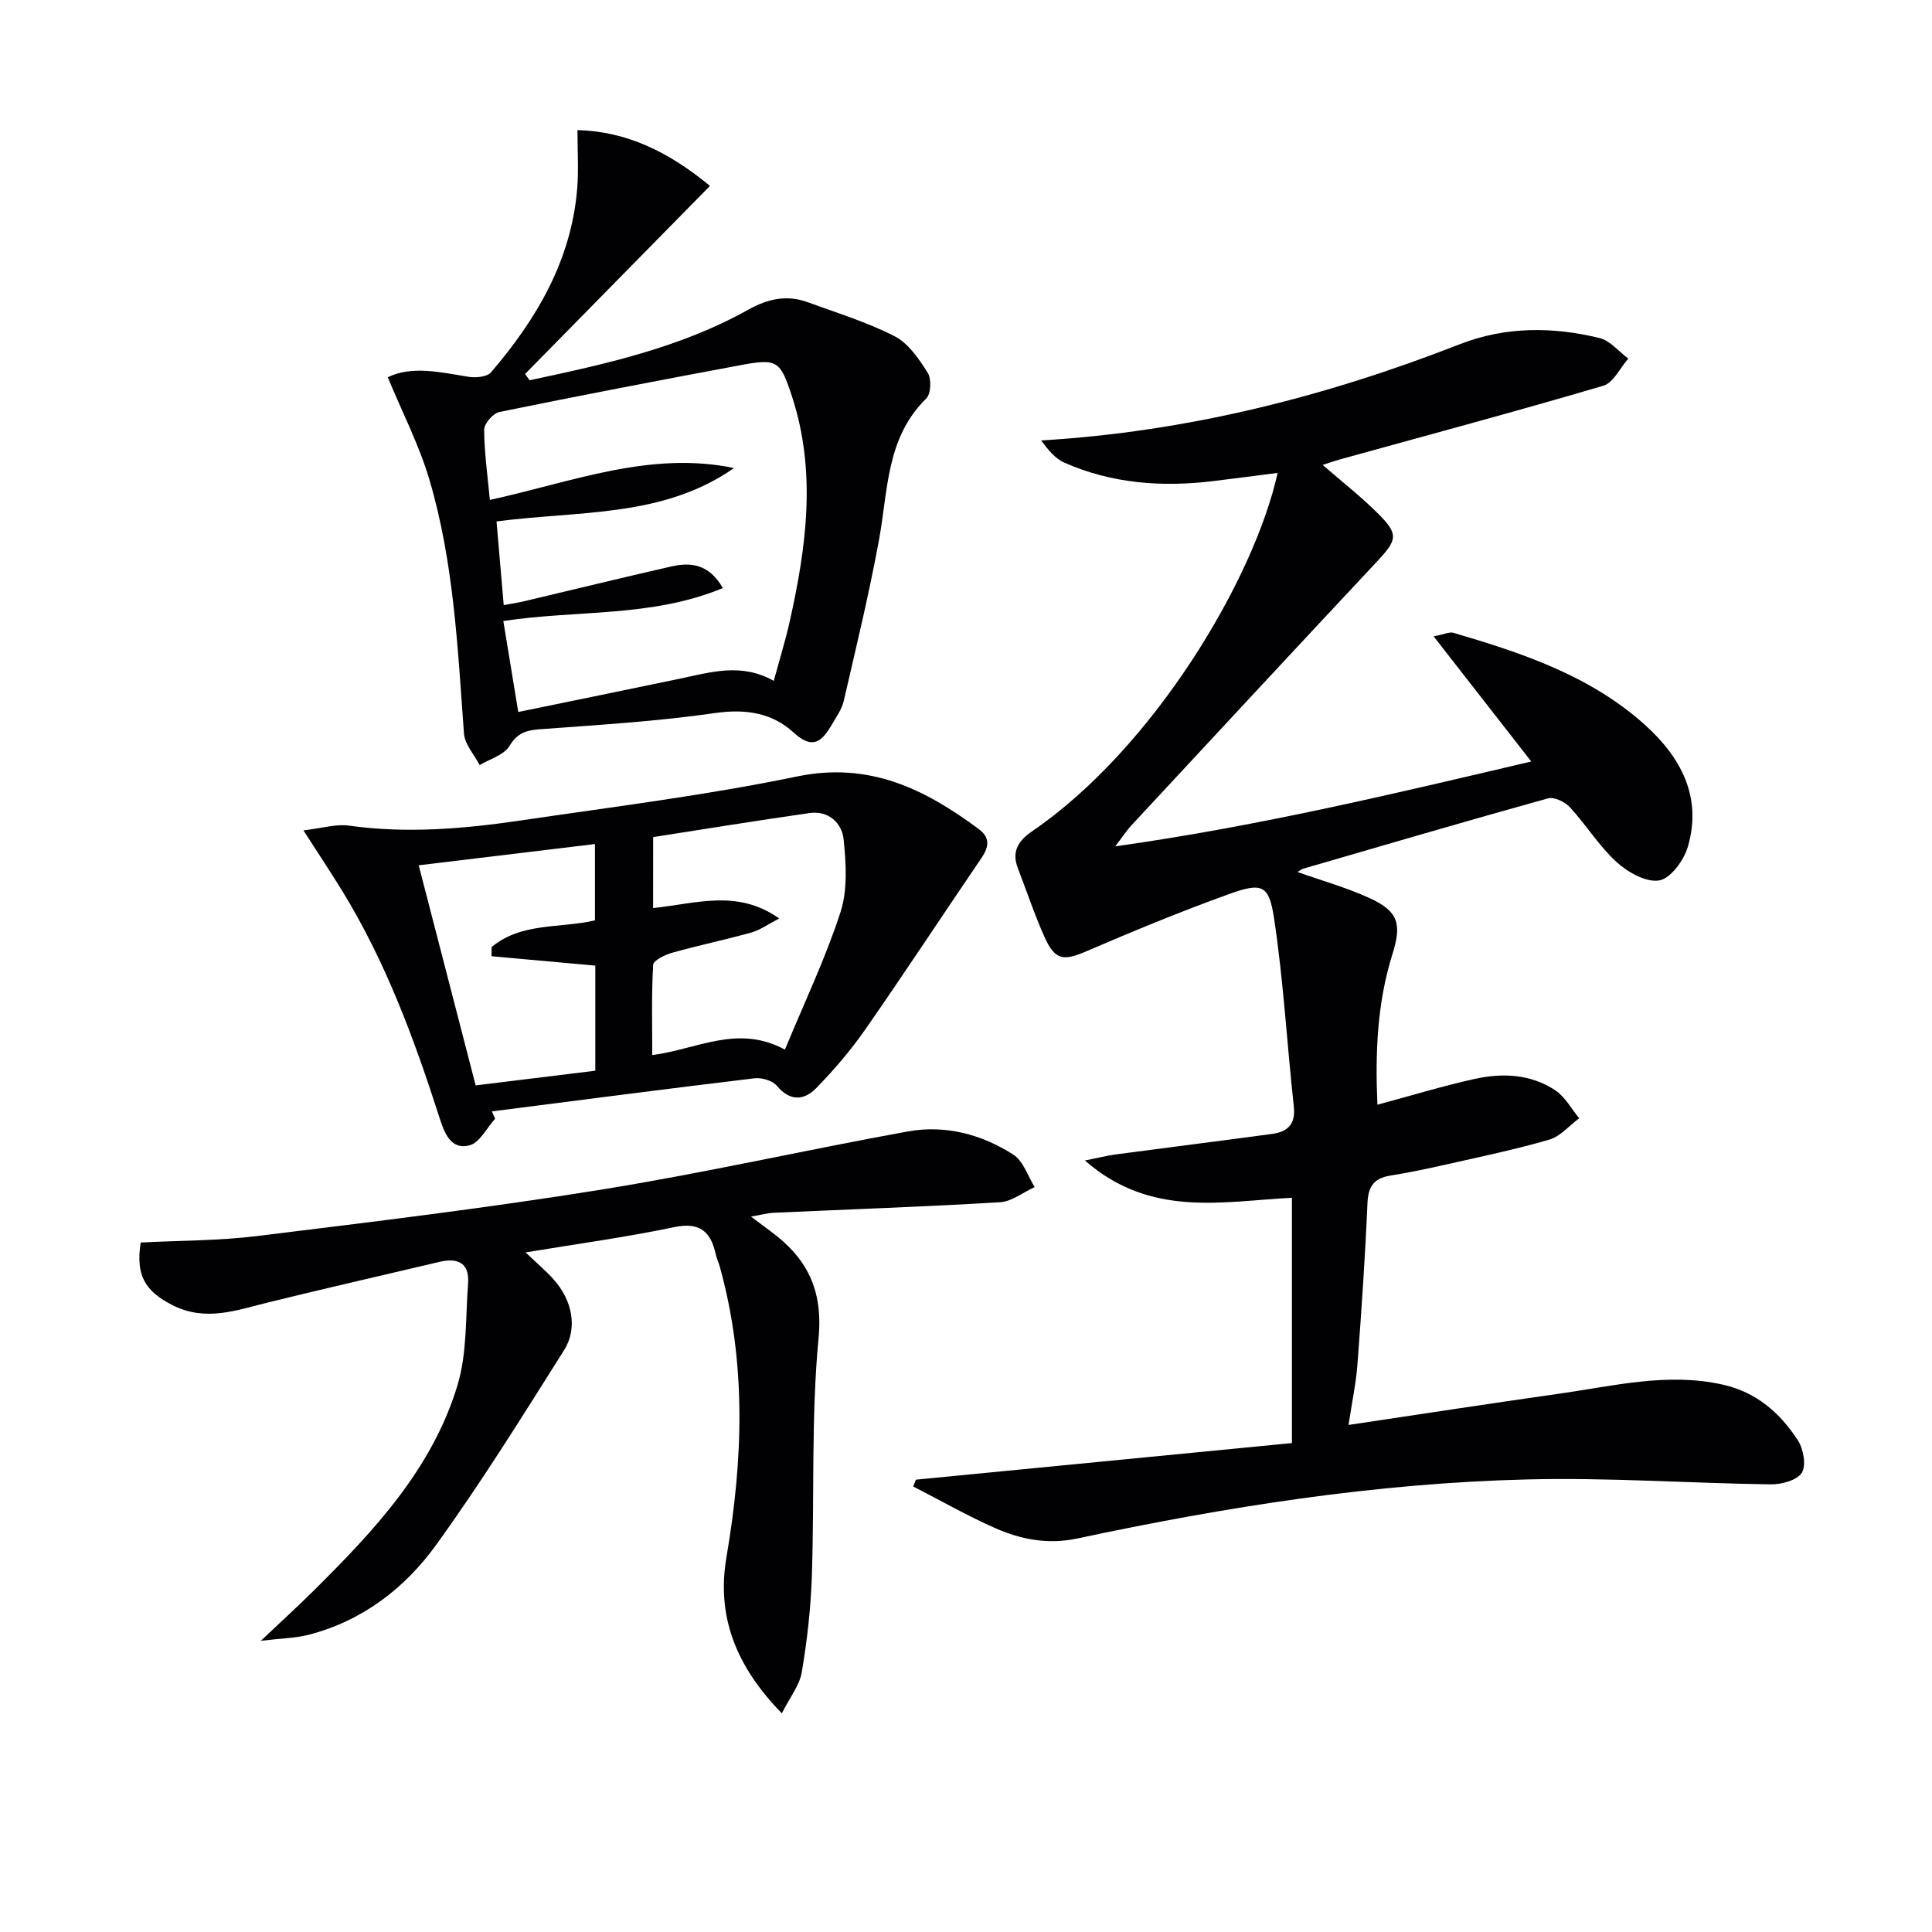 <svg enable-background="new 0 0 400 400" viewBox="0 0 400 400" xmlns="http://www.w3.org/2000/svg"><g fill="#010104"><path d="m264.52 97.91c-4.57.58-8.97 1.17-13.38 1.7-10.58 1.28-20.95.52-30.79-3.83-1.95-.86-3.43-2.76-4.8-4.59 30.38-1.82 58.94-9.08 86.73-19.94 9.37-3.66 19.22-3.64 28.92-1.25 2.19.54 3.96 2.79 5.92 4.25-1.71 1.93-3.08 4.99-5.17 5.61-18.12 5.34-36.37 10.24-54.58 15.27-1.08.3-2.14.68-3.53 1.13 4.03 3.5 7.95 6.56 11.45 10.05 4.31 4.29 4.02 5.43-.1 9.84-17.05 18.22-34.02 36.51-51 54.79-.88.95-1.59 2.06-3.29 4.29 29.78-4.19 57.76-10.91 86.13-17.57-6.76-8.66-13.2-16.93-20.21-25.91 2.28-.44 3.28-.97 4.07-.74 14.25 4.18 28.34 8.87 39.64 19.03 7.43 6.68 11.96 14.96 8.91 25.3-.82 2.79-3.55 6.53-5.91 6.94-2.69.47-6.51-1.68-8.82-3.79-3.65-3.33-6.32-7.71-9.7-11.38-1.02-1.1-3.23-2.17-4.5-1.82-16.93 4.7-33.8 9.65-50.68 14.56-.44.13-.82.47-1.18.69 5 1.78 10.12 3.21 14.9 5.4 5.98 2.73 6.71 5.36 4.73 11.64-3.17 10.1-3.57 20.49-3.1 31.14 6.86-1.85 13.36-3.83 19.98-5.31 5.81-1.3 11.72-1.08 16.85 2.33 2.03 1.35 3.32 3.82 4.95 5.78-2.05 1.52-3.9 3.76-6.2 4.43-7 2.04-14.16 3.52-21.27 5.13-3.88.88-7.78 1.69-11.71 2.33-3.34.55-4.51 2.25-4.66 5.67-.48 11.12-1.23 22.23-2.07 33.34-.29 3.9-1.12 7.76-1.85 12.6 15.01-2.24 29.39-4.46 43.81-6.5 11.14-1.58 22.21-4.4 33.62-1.86 6.99 1.55 11.91 5.86 15.61 11.56 1.15 1.78 1.76 5.2.8 6.71-1.01 1.57-4.22 2.42-6.45 2.39-16.8-.23-33.61-1.44-50.39-1.02-31.44.77-62.44 5.68-93.17 12.23-6.05 1.29-11.63.21-16.99-2.15-5.79-2.56-11.32-5.72-16.97-8.62.19-.47.38-.94.57-1.41 25.88-2.52 51.77-5.04 77.84-7.58 0-17.63 0-33.87 0-50.78-14.33.71-29.25 4.21-42.86-7.72 2.84-.57 4.52-1.01 6.23-1.24 10.83-1.44 21.67-2.8 32.5-4.26 3.23-.43 4.92-1.98 4.52-5.68-1.42-13-2.14-26.1-4.1-39.02-1.05-6.92-2.51-7.4-9.31-4.96-9.97 3.59-19.77 7.64-29.51 11.83-4.72 2.03-6.5 1.92-8.66-2.87-2.11-4.69-3.73-9.59-5.58-14.4-1.31-3.42.2-5.67 2.96-7.55 25.22-17.24 46-52.26 50.85-74.21z"/><path d="m161.87 354.73c-9.63-9.88-13.54-20.2-11.46-32.37 3.45-20.19 4.16-40.28-1.42-60.23-.22-.79-.61-1.55-.78-2.35-1.02-4.74-3.25-6.84-8.64-5.71-9.87 2.07-19.9 3.43-30.75 5.23 2.26 2.16 4.12 3.73 5.74 5.52 3.91 4.31 5.12 10.14 2.22 14.73-8.59 13.61-17.09 27.32-26.51 40.34-6.5 8.99-15.31 15.74-26.44 18.59-2.67.68-5.51.71-9.83 1.23 4.43-4.19 7.79-7.25 11.01-10.45 12.48-12.37 24.51-25.23 29.71-42.47 2-6.62 1.65-13.97 2.19-21.01.33-4.36-2.15-5.42-5.99-4.51-11.77 2.79-23.57 5.47-35.32 8.36-6.6 1.62-13 4.07-19.84.61-5.75-2.91-7.69-6.19-6.63-12.99 8.03-.42 16.18-.36 24.19-1.35 23.71-2.92 47.45-5.78 71.04-9.58 21.28-3.42 42.34-8.21 63.56-12.06 7.77-1.41 15.31.57 21.9 4.81 2.05 1.32 2.97 4.42 4.4 6.7-2.39 1.09-4.74 3-7.19 3.14-15.6.94-31.21 1.47-46.82 2.18-1.28.06-2.54.42-4.72.79 1.83 1.37 2.95 2.22 4.08 3.06 7.48 5.51 10.86 12.04 9.9 22.13-1.55 16.35-.83 32.9-1.39 49.35-.22 6.6-.97 13.22-2.07 19.73-.44 2.75-2.44 5.21-4.14 8.58z"/><path d="m80.28 78.1c4.99-2.42 10.82-1.05 16.7-.09 1.5.25 3.84.04 4.67-.92 9.47-11.04 16.67-23.24 17.86-38.15.3-3.77.05-7.59.05-12.01 10.24.28 18.95 4.55 27.43 11.56-13.03 13.26-25.65 26.1-38.28 38.94.31.43.63.87.94 1.3 15.57-3.32 31.14-6.71 45.25-14.6 4.09-2.28 8.01-3.15 12.36-1.55 6.05 2.22 12.28 4.12 17.97 7.04 2.86 1.47 5.04 4.71 6.85 7.57.8 1.27.67 4.36-.32 5.33-8.29 8.12-7.88 18.92-9.75 29.13-2.05 11.23-4.75 22.34-7.32 33.47-.4 1.73-1.54 3.31-2.46 4.89-2 3.4-3.88 5.37-7.93 1.65-4.44-4.08-9.92-4.94-16.25-4.03-11.99 1.73-24.13 2.45-36.22 3.35-2.86.21-4.71.74-6.36 3.48-1.13 1.87-4.05 2.67-6.17 3.94-1.12-2.17-3.08-4.29-3.24-6.53-1.3-17.72-2.1-35.53-7.19-52.67-2.09-7.04-5.52-13.68-8.59-21.1zm79.92 62.87c1.17-4.31 2.39-8.24 3.29-12.25 3.48-15.53 5.59-31.09.46-46.71-2.43-7.39-3.01-7.83-10.74-6.39-16.63 3.11-33.24 6.29-49.82 9.68-1.3.27-3.16 2.41-3.15 3.67.03 4.75.71 9.5 1.18 14.53 16.9-3.66 33.06-10.22 50.55-6.6-14.73 10.32-32.16 8.81-49.17 11.06.5 5.86.98 11.43 1.49 17.32 1.68-.31 2.97-.5 4.23-.8 10.15-2.4 20.29-4.88 30.46-7.2 4.08-.93 7.84-.48 10.68 4.47-14.76 6.14-30.27 4.49-45.45 6.83 1.02 6.25 2.03 12.36 3.09 18.83 11.57-2.38 22.45-4.6 33.33-6.87 6.43-1.34 12.83-3.39 19.57.43z"/><path d="m102.51 231.62c-1.74 1.91-3.18 4.94-5.28 5.5-3.94 1.06-5.26-2.68-6.23-5.69-5.24-16.33-11.16-32.35-20.19-47.05-2.33-3.79-4.79-7.49-7.99-12.46 3.89-.45 6.76-1.36 9.45-.98 12 1.68 23.89.65 35.74-1.1 19.04-2.81 38.18-5.18 57.01-9.08 14.96-3.1 26.44 2.59 37.62 10.89 2.41 1.79 2.12 3.7.56 5.99-8.03 11.8-15.87 23.74-24.02 35.45-3.02 4.34-6.5 8.41-10.19 12.19-2.48 2.55-5.4 2.82-8.14-.47-.91-1.09-3.15-1.74-4.65-1.56-18.13 2.17-36.24 4.54-54.36 6.85.23.51.45 1.01.67 1.52zm32.71-43.62c8.87-.89 17.37-4.01 26.11 2.16-2.42 1.25-4.01 2.42-5.78 2.91-5.41 1.51-10.92 2.65-16.33 4.17-1.51.42-3.94 1.59-3.99 2.53-.36 6.18-.19 12.4-.19 18.67 9.34-1.2 17.66-6.43 27.47-1.13 4.04-9.77 8.4-18.9 11.5-28.44 1.5-4.62 1.16-10.07.66-15.04-.35-3.44-3.1-6.06-7.11-5.49-10.78 1.54-21.52 3.29-32.33 4.97-.01 5.04-.01 9.64-.01 14.69zm-48.53-8.85c4.03 15.56 7.9 30.54 11.79 45.57 8.64-1.06 16.66-2.05 24.77-3.04 0-7.51 0-14.59 0-21.76-7.37-.67-14.43-1.31-21.48-1.94 0-.63.01-1.27.01-1.9 6.17-5.16 14.22-3.84 21.4-5.53 0-5.16 0-10.21 0-15.8-12.26 1.47-24.07 2.9-36.49 4.4z"/></g></svg>